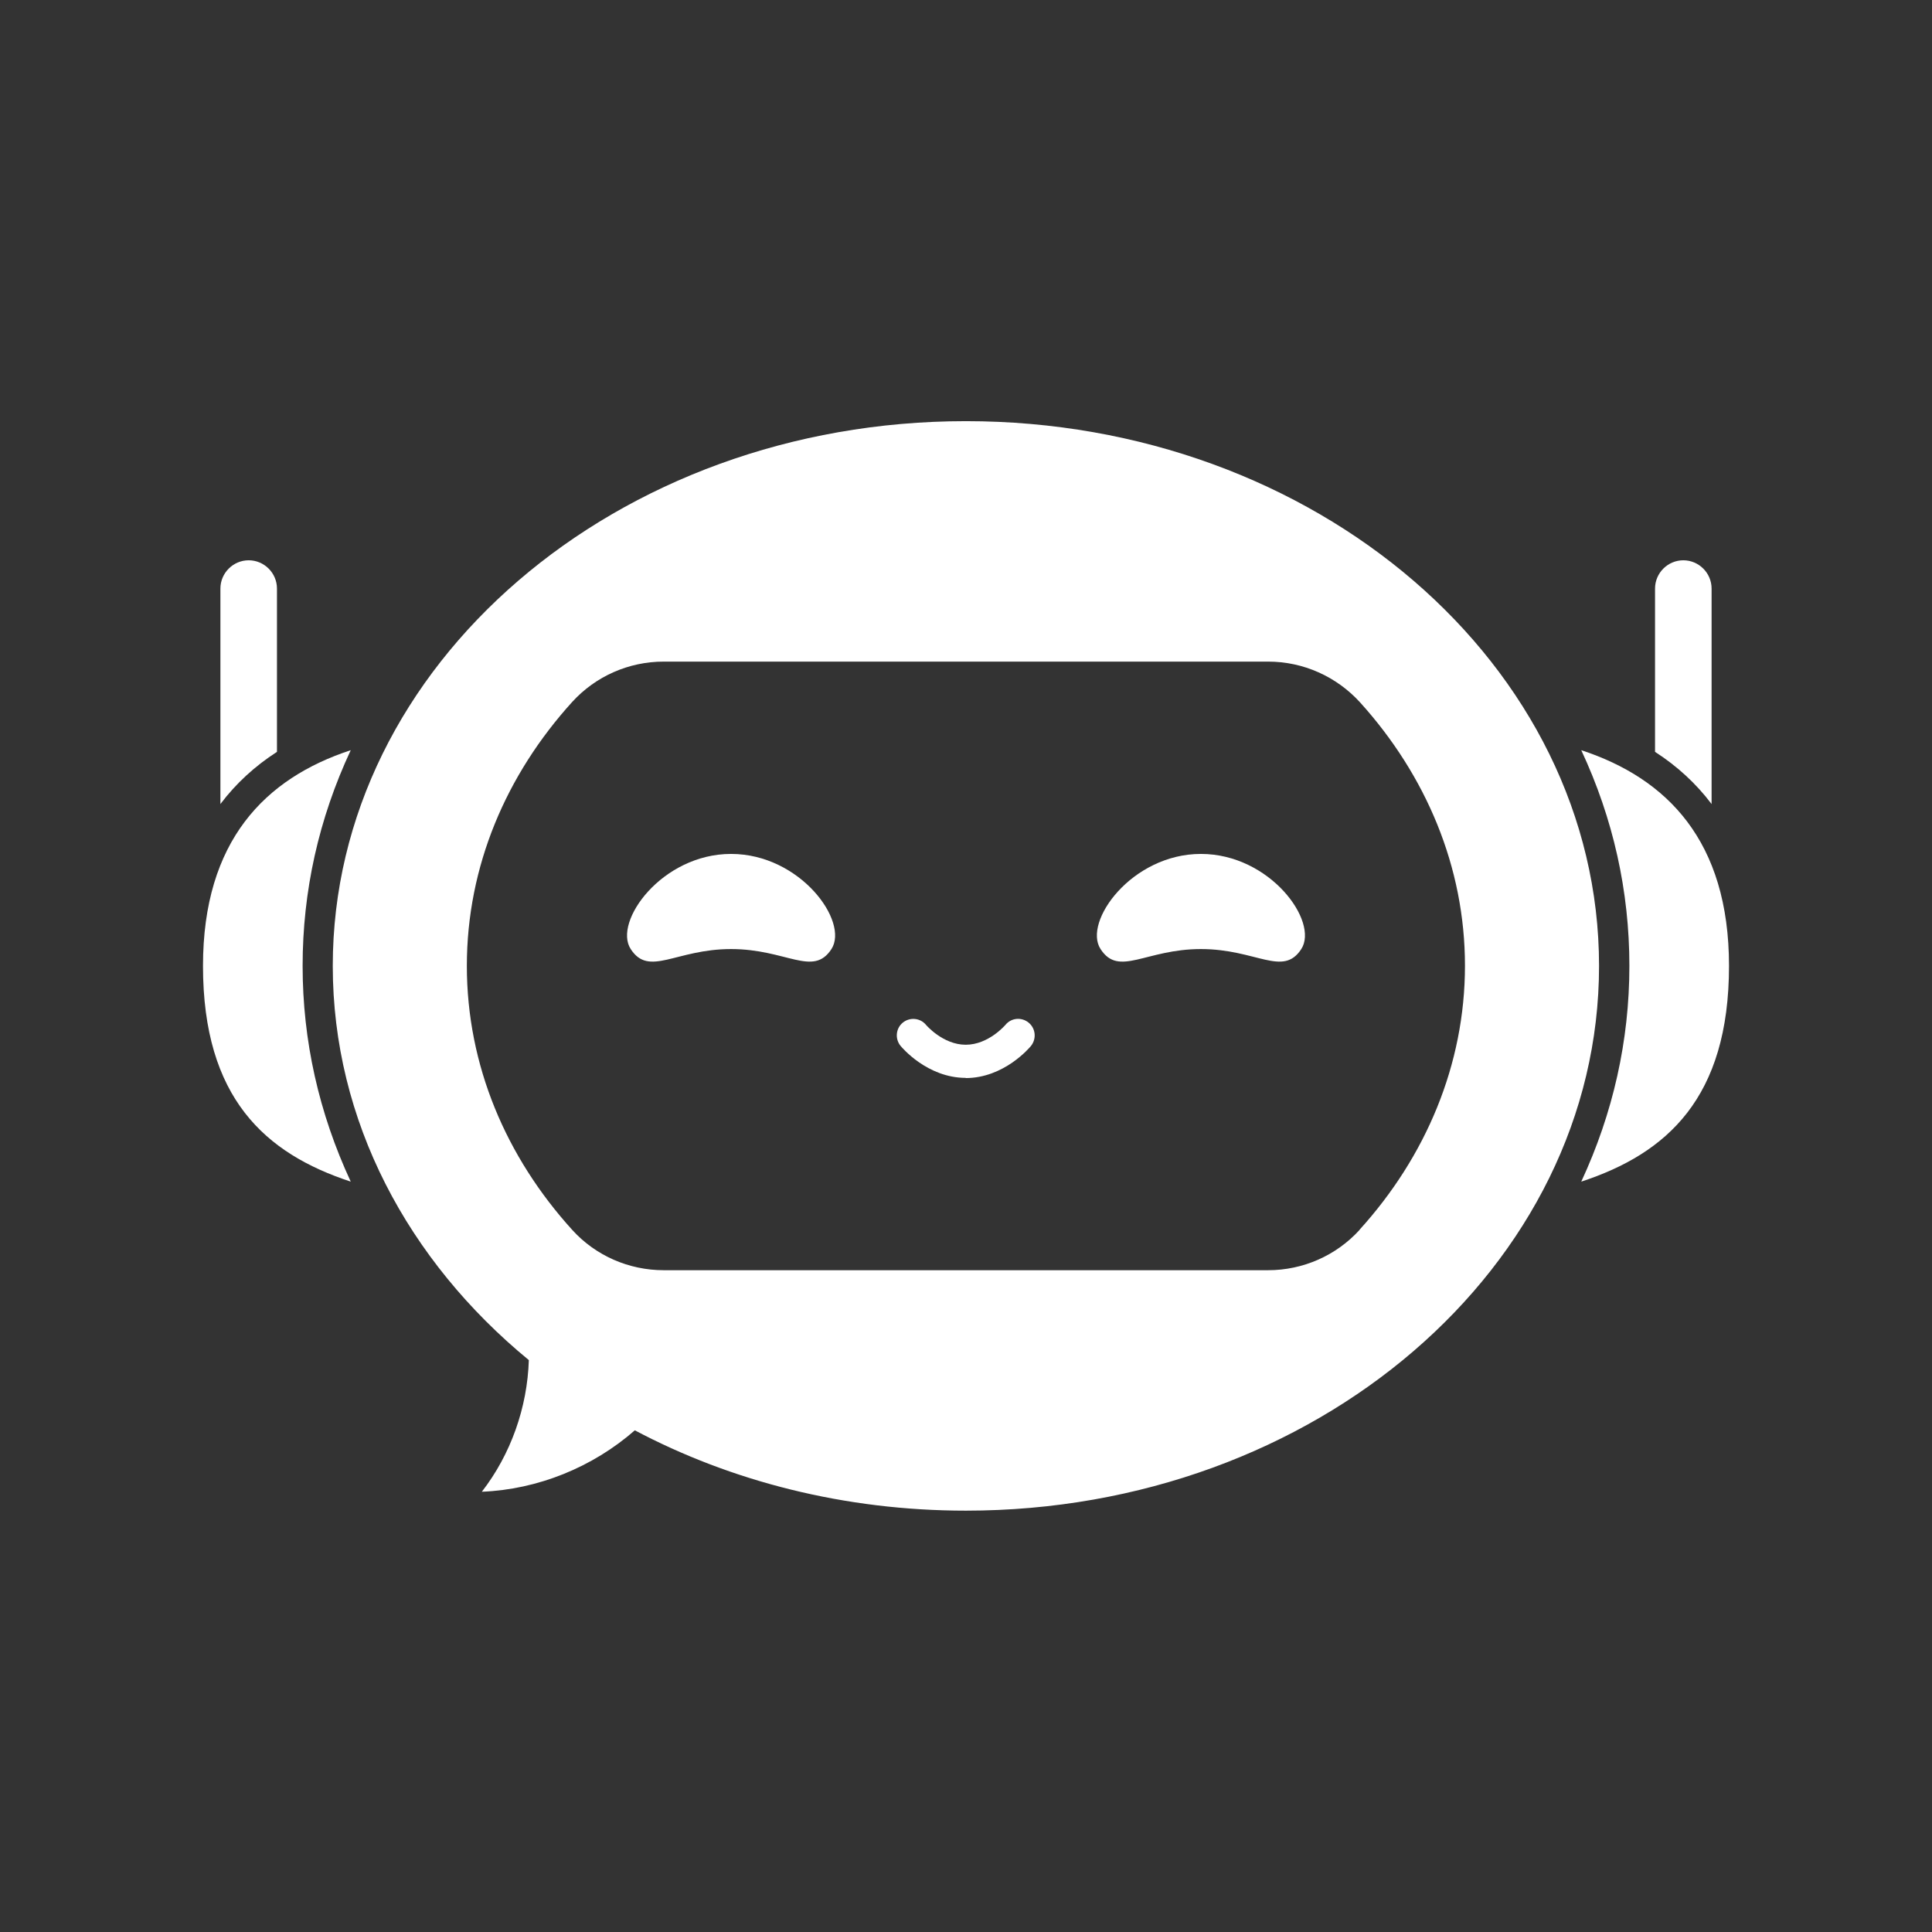 <svg  xmlns="http://www.w3.org/2000/svg" viewBox="0 0 103.17 103.17">
<rect x="0" y="0" width="103.17" height="103.17" fill="#333333" stroke="none"/>
<defs>
<style>
  .cls-2 {
    fill: #fff;
  }
</style>
</defs>
<path class="cls-2" d="M51.58,22.49c-18.67,0-33.81,13.03-33.81,29.09,0,8.28,4.02,15.75,10.47,21.05-.08,2.53-.96,5.03-2.51,7.03,2.99-.12,5.92-1.31,8.17-3.28,5.14,2.72,11.2,4.29,17.68,4.29,18.67,0,33.81-13.03,33.81-29.09s-15.14-29.09-33.81-29.09ZM72.6,65.68c-1.25,1.37-3.02,2.15-4.88,2.15h-32.28c-1.85,0-3.63-.77-4.88-2.15-3.53-3.89-5.63-8.78-5.63-14.1s2.1-10.21,5.63-14.1c1.25-1.37,3.02-2.15,4.88-2.15h32.28c1.88,0,3.66.8,4.92,2.19,3.5,3.88,5.59,8.76,5.59,14.05s-2.1,10.21-5.63,14.1Z"/>
<path class="cls-2" d="M16.16,51.58c0,3.99.87,7.86,2.57,11.52-4.57-1.5-7.89-4.47-7.89-11.52,0-6.68,3.32-10.02,7.89-11.52-1.71,3.66-2.57,7.53-2.57,11.52Z"/>
<path class="cls-2" d="M14.79,31.43v8.72c-1.18.76-2.19,1.69-3,2.76,0,0-.01.02-.02.03v-11.51c0-.83.68-1.51,1.51-1.51s1.51.68,1.51,1.51Z"/>
<path class="cls-2" d="M87.01,51.58c0,3.99-.87,7.86-2.57,11.52,4.57-1.5,7.89-4.47,7.89-11.52,0-6.68-3.32-10.02-7.89-11.52,1.71,3.66,2.57,7.53,2.57,11.52Z"/>
<path class="cls-2" d="M88.38,31.43v8.72c1.18.76,2.19,1.69,3,2.76,0,0,.01.02.02.03v-11.51c0-.83-.68-1.51-1.51-1.51s-1.51.68-1.51,1.51Z"/>
<path class="cls-2" d="M44.4,50.68c-.98,1.51-2.4,0-5.36,0s-4.38,1.51-5.36,0c-.95-1.46,1.67-5.08,5.36-5.08s6.31,3.61,5.36,5.08Z"/>
<path class="cls-2" d="M69.49,50.68c-.98,1.51-2.4,0-5.36,0s-4.38,1.51-5.36,0c-.95-1.46,1.67-5.08,5.36-5.08s6.31,3.61,5.36,5.08Z"/>
<path class="cls-2" d="M51.58,57.56c-2.07,0-3.43-1.64-3.49-1.71-.31-.38-.25-.94.12-1.24.38-.31.94-.25,1.24.12,0,0,.9,1.06,2.12,1.06s2.11-1.05,2.12-1.06c.31-.38.86-.43,1.24-.12.38.31.43.87.12,1.25-.06.07-1.42,1.71-3.49,1.71Z"/>
</svg>